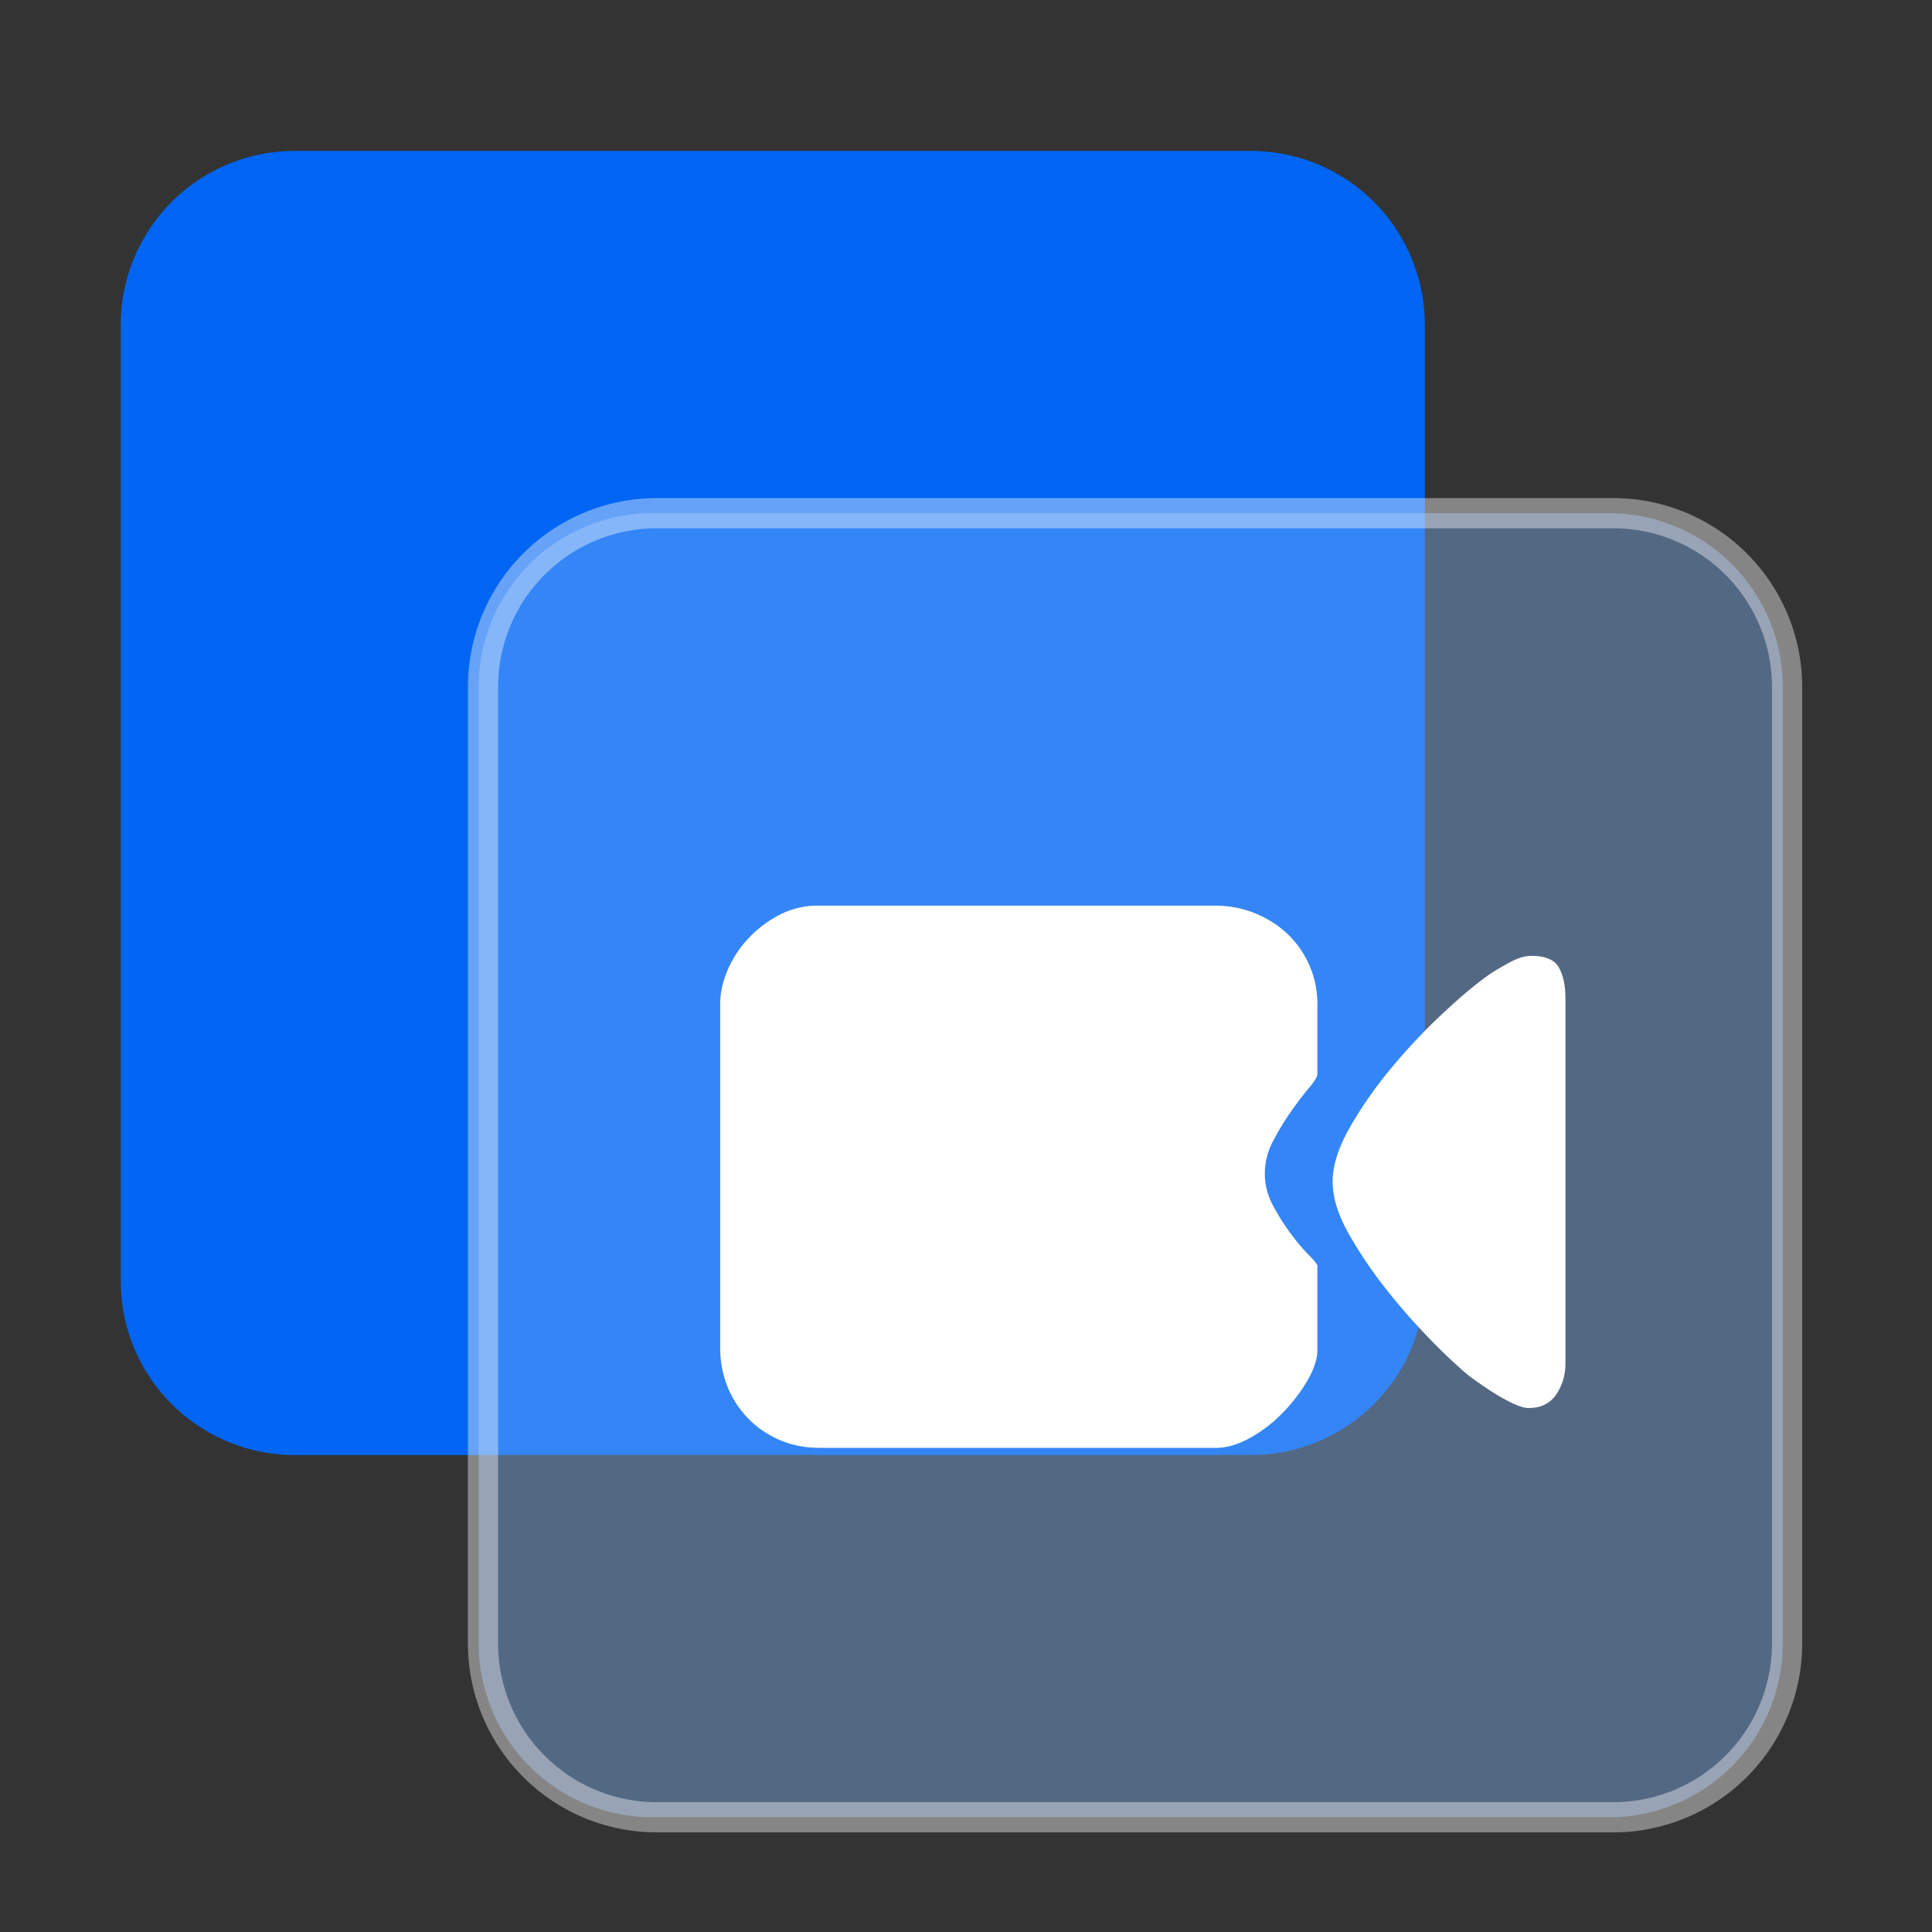 <?xml version="1.0" standalone="no"?><!DOCTYPE svg PUBLIC "-//W3C//DTD SVG 1.1//EN" "http://www.w3.org/Graphics/SVG/1.1/DTD/svg11.dtd"><svg t="1750575029080" class="icon" viewBox="0 0 1024 1024" version="1.1" xmlns="http://www.w3.org/2000/svg" p-id="3663" xmlns:xlink="http://www.w3.org/1999/xlink" width="200" height="200"><rect x="0" y="0" width="1024" height="1024" fill="#333333" stroke="none"/><path d="M663.04 80H156.16A92.16 92.16 0 0 0 64 172.16v506.88a92.16 92.16 0 0 0 92.16 92.16h506.88a92.16 92.16 0 0 0 92.16-92.16V172.16A92.16 92.16 0 0 0 663.04 80z" fill="#0065F3" p-id="3664"></path><path d="M852.752 272h-506.88a92.16 92.16 0 0 0-92.16 92.16v506.88a92.16 92.16 0 0 0 92.16 92.16h506.88a92.16 92.16 0 0 0 92.16-92.16V364.16a92.16 92.16 0 0 0-92.16-92.16z" fill="#82B6FA" opacity=".4" p-id="3665"></path><path d="M348.16 280h506.88a84.16 84.16 0 0 1 84.16 84.16v506.88a84.16 84.16 0 0 1-84.16 84.16H348.16a84.16 84.16 0 0 1-84.16-84.16V364.16a84.16 84.16 0 0 1 84.16-84.16z m607.04 84.16a100.16 100.16 0 0 0-100.16-100.16H348.16a100.16 100.16 0 0 0-100.16 100.16v506.88a100.16 100.16 0 0 0 100.16 100.16h506.88a100.16 100.16 0 0 0 100.16-100.16V364.16z" fill="#FFFFFF" opacity=".4" p-id="3666"></path><path d="M698.272 569.168c0 1.424-1.488 3.888-4.432 7.408-2.976 3.52-6.144 7.68-9.536 12.48a140.32 140.32 0 0 0-9.488 15.616 36.752 36.752 0 0 0-4.432 17.328c0 5.92 1.456 11.632 4.416 17.12 2.976 5.504 6.128 10.496 9.52 15.008 3.376 4.512 6.56 8.24 9.52 11.2 2.944 2.96 4.416 4.864 4.416 5.712v44.368c0 4.8-1.76 10.224-5.28 16.272-3.52 6.064-7.872 11.76-13.088 17.12a74.24 74.24 0 0 1-17.344 13.312c-6.32 3.52-12.32 5.28-17.968 5.28H434.528c-7.6 0-14.56-1.344-20.896-4a51.424 51.424 0 0 1-27.904-28.096 54.88 54.88 0 0 1-4.016-21.152V532c0-5.632 1.28-11.488 3.808-17.536 2.544-6.064 6.112-11.616 10.768-16.704a61.6 61.6 0 0 1 16.48-12.672A43.792 43.792 0 0 1 433.696 480h210.048c7.6 0 14.72 1.344 21.344 4.016 6.624 2.672 12.4 6.336 17.328 10.992a51.312 51.312 0 0 1 15.84 37.408v36.752z m131.44-39.728v193.152c0 6.208-1.632 11.696-4.864 16.48-3.248 4.8-8.112 7.2-14.576 7.2-2.272 0-5.152-0.848-8.672-2.56a97.04 97.04 0 0 1-10.56-5.904 192.32 192.32 0 0 1-9.92-6.768 62.608 62.608 0 0 1-6.784-5.488 284.8 284.8 0 0 1-16.688-16.064 329.792 329.792 0 0 1-22.624-25.76 234.4 234.4 0 0 1-20.064-29.6c-5.76-10.144-8.64-19.44-8.64-27.904 0-8.448 3.072-18.08 9.28-28.944 6.208-10.848 13.664-21.472 22.4-31.904a316.992 316.992 0 0 1 27.456-28.96c9.6-8.864 17.6-15.568 24.112-20.064 2.528-1.696 5.968-3.728 10.336-6.128s8.256-3.6 11.632-3.6c7.6 0 12.544 2.112 14.8 6.336 2.24 4.224 3.36 9.44 3.36 15.632v0.848z" fill="#FFFFFF" p-id="3667"></path></svg>